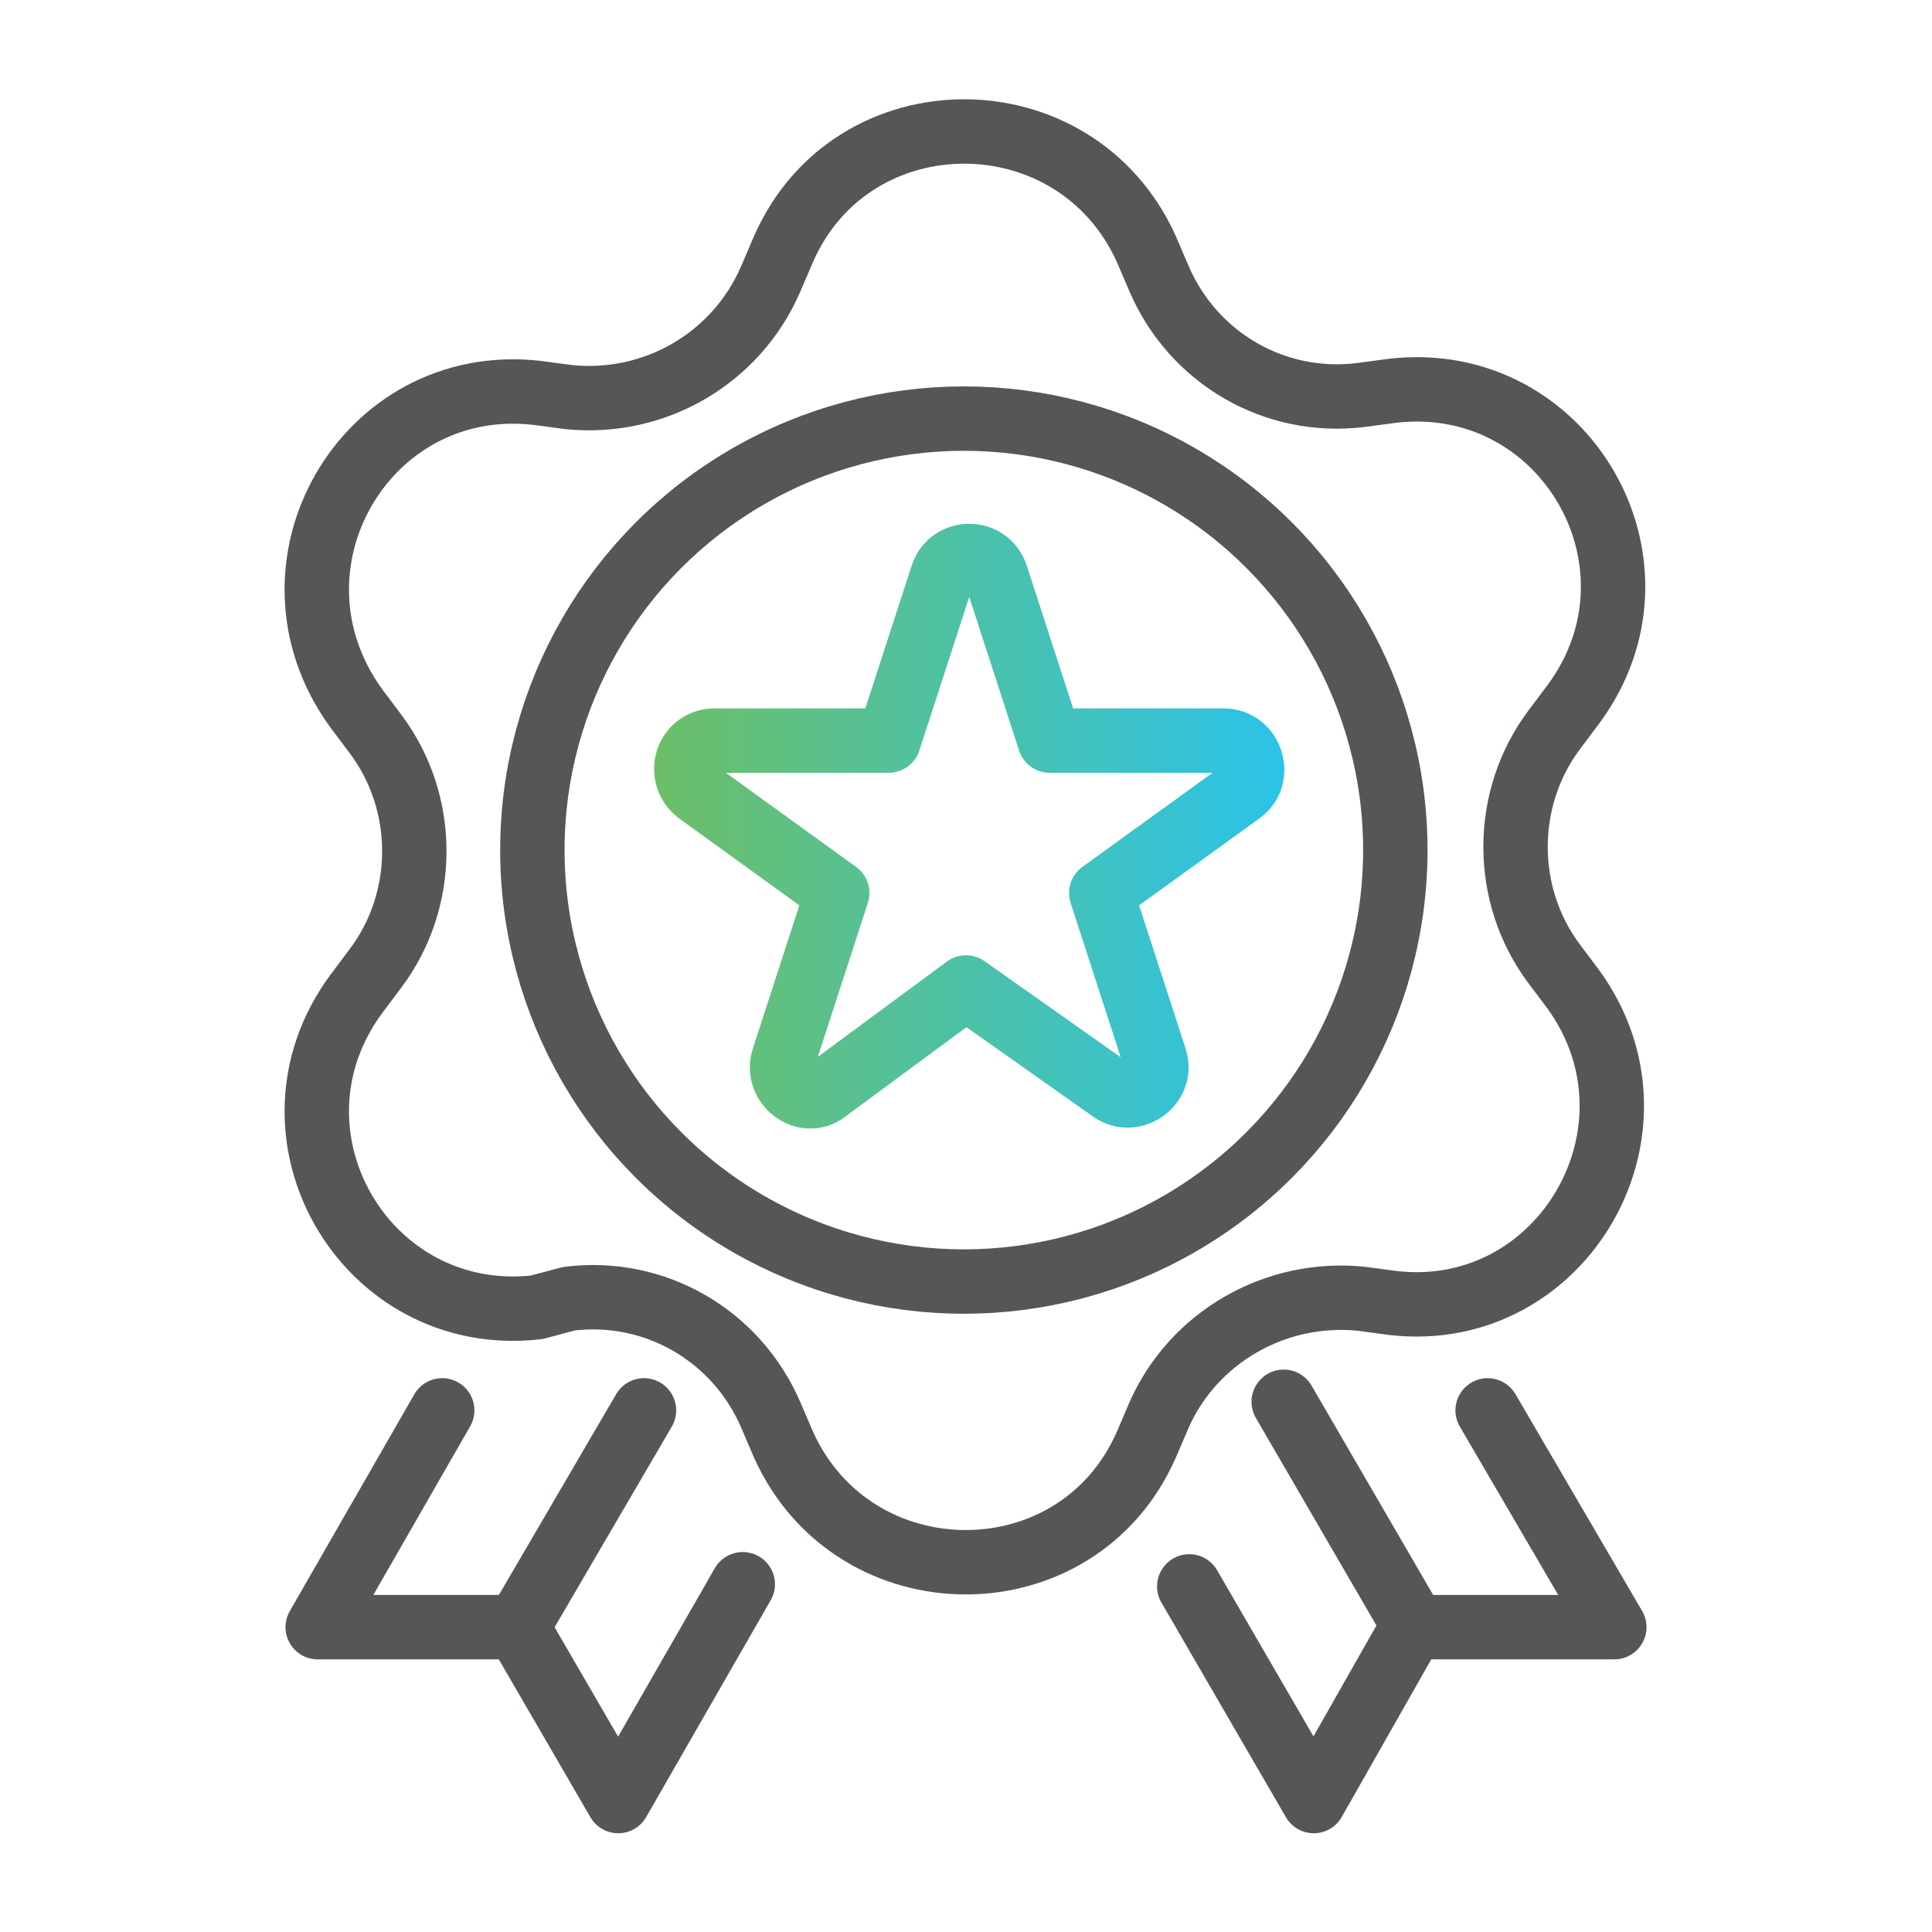 <svg xmlns="http://www.w3.org/2000/svg" xmlns:xlink="http://www.w3.org/1999/xlink" id="Layer_1" x="0px" y="0px" width="90px" height="90px" viewBox="0 0 90 90" style="enable-background:new 0 0 90 90;" xml:space="preserve"><line style="fill:none;stroke:#555757;stroke-width:3;stroke-linecap:round;stroke-linejoin:round;" x1="59.8" y1="65.3" x2="65.9" y2="75.8"></line><polyline style="fill:none;stroke:#555757;stroke-width:3;stroke-linecap:round;stroke-linejoin:round;" points="69.3,65.7   75.2,75.8 65.8,75.8 61.2,83.9 55.4,73.9 "></polyline><line style="fill:none;stroke:#555757;stroke-width:3;stroke-linecap:round;stroke-linejoin:round;" x1="30" y1="65.7" x2="24.1" y2="75.8"></line><polyline style="fill:none;stroke:#555757;stroke-width:3;stroke-linecap:round;stroke-linejoin:round;" points="20.6,65.7   14.8,75.8 24.1,75.8 28.8,83.9 34.6,73.8 "></polyline><path style="fill:none;stroke:#555757;stroke-width:3;stroke-linecap:round;stroke-linejoin:round;" d="M35.9,13l0.6-1.4  c3.2-7.3,13.6-7.3,16.9,0L54,13c1.6,3.7,5.4,5.9,9.4,5.4l1.5-0.2c8-0.9,13.2,8.1,8.4,14.6L72.4,34c-2.4,3.2-2.4,7.7,0,10.9l0.9,1.2  c4.7,6.5-0.5,15.5-8.4,14.6l-1.5-0.2c-4-0.4-7.8,1.8-9.4,5.4l-0.6,1.4c-3.2,7.3-13.6,7.3-16.9,0l-0.6-1.4c-1.6-3.7-5.4-5.9-9.4-5.4  L25,60.9c-8,0.9-13.2-8.1-8.4-14.6l0.9-1.2c2.4-3.2,2.4-7.7,0-10.9L16.6,33C11.8,26.4,17,17.4,25,18.3l1.5,0.2  C30.5,18.9,34.3,16.7,35.9,13z"></path><ellipse style="fill:none;stroke:#555757;stroke-width:3;stroke-linecap:round;stroke-linejoin:round;stroke-miterlimit:4;" cx="44.9" cy="39.6" rx="20.1" ry="20.1"></ellipse><linearGradient id="SVGID_1_" gradientUnits="userSpaceOnUse" x1="30.352" y1="53.514" x2="59.648" y2="53.514" gradientTransform="matrix(1 0 0 -1 0 92)">	<stop offset="0" style="stop-color:#6DBF67"></stop>	<stop offset="1" style="stop-color:#2CC3E8"></stop></linearGradient><path style="fill:none;stroke:url(#SVGID_1_);stroke-width:3;stroke-linecap:round;stroke-linejoin:round;" d="M45,46l-6.5,4.8  c-1,0.8-2.4-0.3-2-1.5l2.5-7.7l-6.5-4.7c-1-0.8-0.5-2.4,0.8-2.4h8.1l2.5-7.7c0.4-1.2,2.1-1.2,2.5,0l2.5,7.7H57  c1.3,0,1.8,1.7,0.8,2.4l-6.5,4.7l2.5,7.7c0.4,1.2-1,2.2-2,1.5L45,46z"></path></svg>